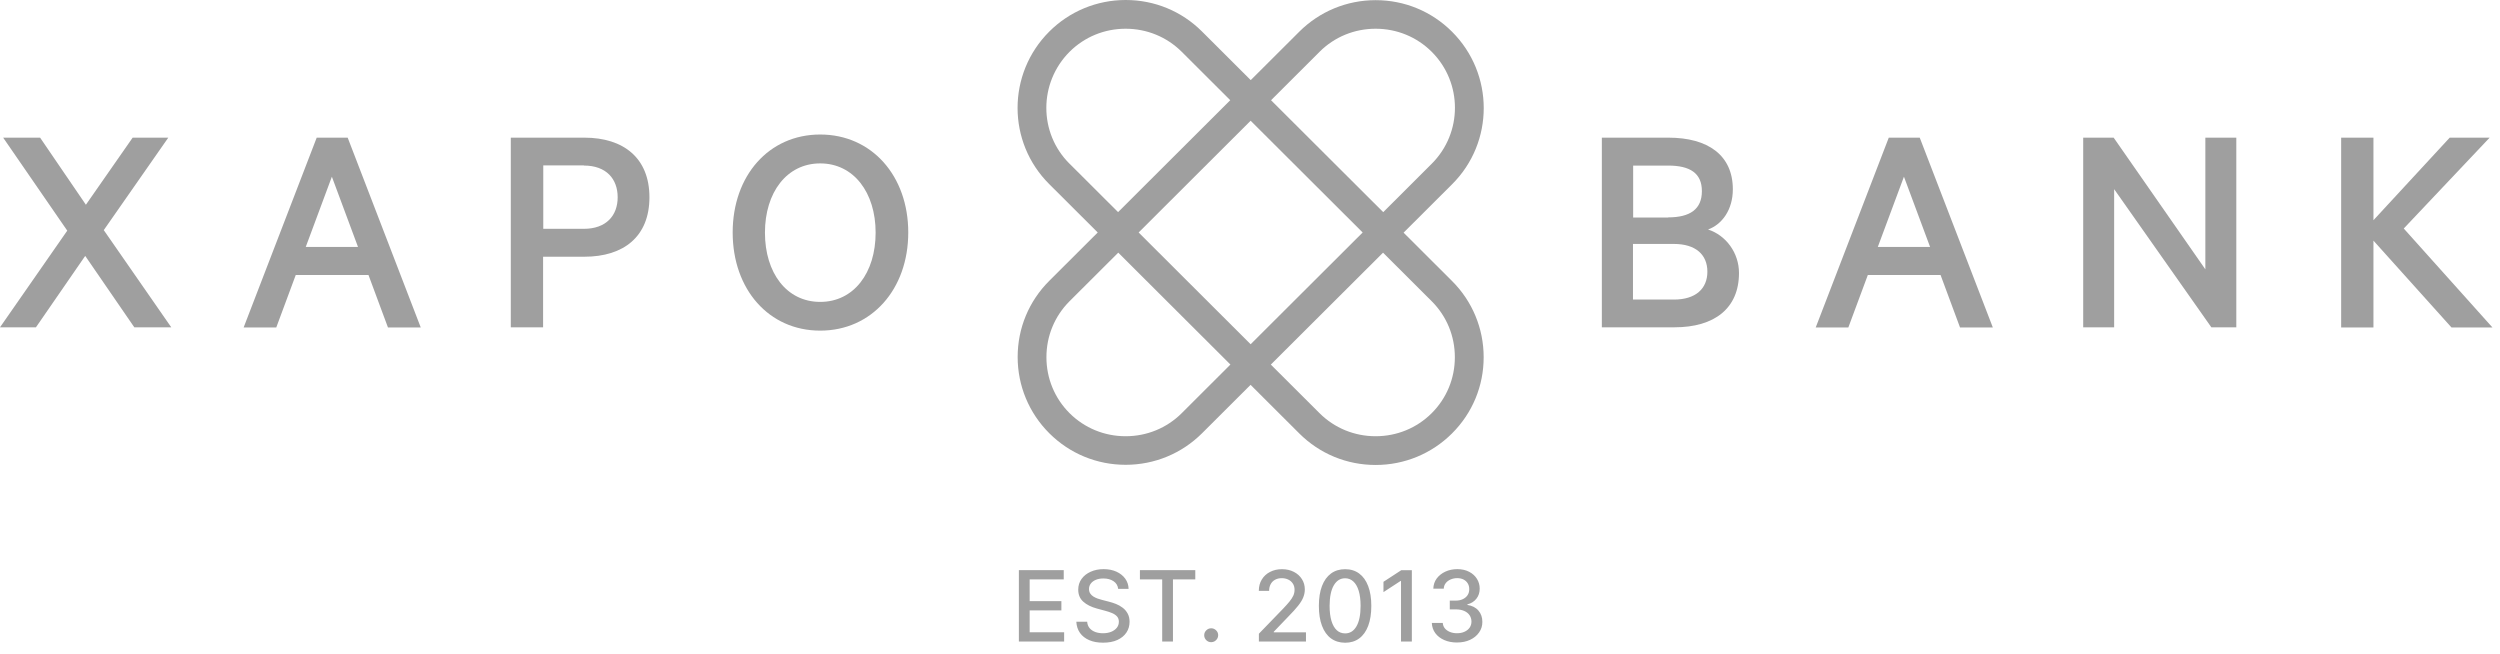 <svg width="191" height="50" viewBox="0 0 191 50" fill="none" xmlns="http://www.w3.org/2000/svg">
    <g clip-path="url(#clip0_732_240)">
        <path fill-rule="evenodd" clip-rule="evenodd"
            d="M107.235 17.774L110.935 14.083C114.165 10.873 114.165 5.646 110.935 2.423C109.371 0.863 107.3 0.012 105.099 0.012C102.899 0.012 100.814 0.875 99.263 2.423L95.562 6.115L95.55 6.103L95.544 6.109L91.838 2.411C90.274 0.85 88.201 0 86.002 0C83.803 0 81.716 0.863 80.165 2.411C76.935 5.633 76.935 10.861 80.165 14.07L83.866 17.762L80.165 21.454C78.601 23.015 77.749 25.082 77.749 27.277C77.749 29.472 78.614 31.553 80.165 33.1C81.73 34.661 83.803 35.511 86.002 35.511C88.201 35.511 90.287 34.648 91.838 33.1L95.544 29.402L99.263 33.113C100.827 34.674 102.901 35.524 105.099 35.524C107.298 35.524 109.384 34.662 110.935 33.113C112.5 31.553 113.352 29.485 113.352 27.291C113.352 25.096 112.488 23.015 110.935 21.468L107.235 17.776V17.774ZM100.814 3.958C101.957 2.816 103.483 2.195 105.099 2.195C106.715 2.195 108.24 2.817 109.384 3.958C111.749 6.317 111.749 10.149 109.384 12.51L105.679 16.208L97.108 7.657L100.815 3.959L100.814 3.958ZM95.549 26.3L86.992 17.762L95.549 9.224L104.107 17.762L95.549 26.3ZM81.714 12.51C79.349 10.163 79.349 6.331 81.714 3.958C82.859 2.816 84.385 2.195 85.999 2.195C87.614 2.195 89.14 2.817 90.285 3.958L93.991 7.656L85.421 16.206L81.715 12.508L81.714 12.51ZM90.285 31.565C89.14 32.707 87.614 33.328 85.999 33.328C84.385 33.328 82.859 32.706 81.714 31.565C80.57 30.423 79.947 28.901 79.947 27.289C79.947 25.677 80.57 24.156 81.714 23.013L85.434 19.302L94.004 27.852L90.285 31.564V31.565ZM109.384 31.565C108.24 32.707 106.714 33.328 105.098 33.328C103.482 33.328 101.957 32.706 100.812 31.565L97.092 27.855L105.664 19.304L109.383 23.015C110.528 24.157 111.151 25.68 111.151 27.291C111.151 28.901 110.528 30.424 109.383 31.566L109.384 31.565Z"
            fill="#9F9F9F" />
        <path
            d="M7.922 17.572L13.084 25.006H10.261L6.51 19.551L2.746 25.006H0L5.138 17.622L0.241 10.517H3.064L6.562 15.643L10.135 10.517H12.857L7.935 17.571H7.923L7.922 17.572Z"
            fill="#9F9F9F" />
        <path
            d="M26.563 10.517L32.145 25.018H29.64L28.152 21.009H22.595L21.107 25.018H18.614L24.196 10.517H26.563ZM23.371 18.865H27.351L25.355 13.499L23.36 18.865H23.372H23.371Z"
            fill="#9F9F9F" />
        <path
            d="M41.492 19.601V25.006H39.025V10.517H44.645C47.646 10.517 49.617 12.078 49.617 15.072C49.617 18.065 47.659 19.614 44.645 19.614H41.492V19.601ZM44.608 12.636H41.506V17.482H44.608C46.313 17.482 47.19 16.468 47.19 15.072C47.19 13.675 46.325 12.648 44.608 12.648V12.636Z"
            fill="#9F9F9F" />
        <path
            d="M62.664 25.26C58.734 25.26 55.976 22.101 55.976 17.762C55.976 13.424 58.735 10.277 62.664 10.277C66.593 10.277 69.391 13.423 69.391 17.762C69.391 22.102 66.593 25.26 62.664 25.26ZM62.664 12.484C60.109 12.484 58.442 14.705 58.442 17.774C58.442 20.844 60.095 23.065 62.664 23.065C65.233 23.065 66.898 20.844 66.898 17.774C66.898 14.705 65.219 12.484 62.664 12.484Z"
            fill="#9F9F9F" />
        <path
            d="M132.859 20.858C132.859 23.573 130.965 25.006 127.939 25.006H122.381V10.517H127.468C130.494 10.517 132.389 11.862 132.389 14.463C132.389 16.024 131.562 17.152 130.495 17.533C131.868 17.977 132.859 19.322 132.859 20.857V20.858ZM127.442 16.608C129.134 16.608 130.024 15.973 130.024 14.603C130.024 13.232 129.122 12.65 127.442 12.65H124.773V16.621H127.442V16.608ZM124.76 22.887H127.888C129.541 22.887 130.444 22.062 130.444 20.756C130.444 19.449 129.541 18.637 127.888 18.637H124.76V22.887Z"
            fill="#9F9F9F" />
        <path
            d="M146.668 10.517L152.252 25.018H149.746L148.259 21.009H142.702L141.213 25.018H138.721L144.302 10.517H146.668ZM147.458 18.865L145.461 13.499L143.465 18.865H147.458Z"
            fill="#9F9F9F" />
        <path
            d="M170.842 25.006H168.947L161.521 14.451V25.006H159.156V10.517H161.483L168.489 20.578V10.517H170.854V25.018L170.842 25.006Z"
            fill="#9F9F9F" />
        <path
            d="M181.332 16.823L187.156 10.518H190.208L183.647 17.458L190.423 25.019H187.294L181.331 18.384V25.019H178.864V10.518H181.331L181.332 16.823Z"
            fill="#9F9F9F" />
        <path
            d="M77.842 49.013V43.559H81.269V44.267H78.666V45.929H81.09V46.634H78.666V48.304H81.3V49.012H77.841L77.842 49.013ZM85.428 44.991C85.4 44.739 85.282 44.544 85.075 44.405C84.869 44.265 84.609 44.195 84.296 44.195C84.072 44.195 83.878 44.231 83.714 44.302C83.551 44.37 83.423 44.468 83.333 44.589C83.244 44.709 83.199 44.848 83.199 45.001C83.199 45.131 83.23 45.243 83.29 45.337C83.351 45.432 83.433 45.51 83.533 45.574C83.634 45.637 83.743 45.688 83.859 45.731C83.975 45.772 84.085 45.806 84.193 45.832L84.726 45.97C84.901 46.013 85.079 46.071 85.264 46.143C85.447 46.216 85.617 46.312 85.773 46.431C85.93 46.55 86.056 46.697 86.151 46.872C86.25 47.048 86.299 47.259 86.299 47.503C86.299 47.812 86.219 48.086 86.059 48.326C85.901 48.565 85.671 48.754 85.368 48.893C85.068 49.032 84.704 49.1 84.276 49.1C83.848 49.1 83.513 49.035 83.214 48.906C82.915 48.776 82.681 48.594 82.511 48.356C82.342 48.116 82.25 47.832 82.231 47.503H83.059C83.075 47.7 83.139 47.864 83.251 47.996C83.365 48.126 83.51 48.222 83.686 48.287C83.863 48.349 84.058 48.38 84.27 48.38C84.504 48.38 84.71 48.343 84.892 48.271C85.076 48.196 85.219 48.093 85.324 47.962C85.43 47.828 85.481 47.673 85.481 47.495C85.481 47.334 85.434 47.202 85.342 47.099C85.251 46.996 85.128 46.911 84.972 46.844C84.817 46.776 84.641 46.718 84.446 46.666L83.8 46.491C83.362 46.372 83.014 46.197 82.759 45.965C82.504 45.735 82.377 45.429 82.377 45.049C82.377 44.735 82.464 44.46 82.635 44.226C82.805 43.991 83.037 43.81 83.328 43.68C83.62 43.548 83.949 43.482 84.316 43.482C84.682 43.482 85.013 43.547 85.296 43.676C85.58 43.806 85.805 43.984 85.968 44.211C86.132 44.437 86.217 44.696 86.225 44.989H85.43L85.428 44.991ZM87.09 44.267V43.559H91.32V44.267H89.614V49.013H88.792V44.267H87.088H87.09ZM92.535 49.063C92.389 49.063 92.264 49.012 92.159 48.909C92.054 48.805 92.001 48.678 92.001 48.531C92.001 48.384 92.054 48.261 92.159 48.158C92.264 48.054 92.39 48.001 92.535 48.001C92.68 48.001 92.807 48.054 92.911 48.158C93.016 48.261 93.069 48.385 93.069 48.531C93.069 48.629 93.044 48.719 92.994 48.8C92.946 48.879 92.882 48.943 92.802 48.991C92.722 49.039 92.632 49.063 92.535 49.063ZM96.179 49.013V48.417L98.028 46.505C98.225 46.298 98.389 46.115 98.516 45.959C98.647 45.801 98.742 45.651 98.808 45.509C98.872 45.367 98.904 45.216 98.904 45.056C98.904 44.875 98.86 44.719 98.775 44.588C98.689 44.454 98.574 44.352 98.426 44.281C98.279 44.209 98.112 44.172 97.927 44.172C97.731 44.172 97.561 44.212 97.415 44.292C97.268 44.372 97.157 44.485 97.079 44.631C97 44.777 96.961 44.947 96.961 45.142H96.174C96.174 44.81 96.25 44.52 96.404 44.271C96.556 44.022 96.766 43.829 97.034 43.693C97.3 43.555 97.604 43.486 97.943 43.486C98.283 43.486 98.589 43.555 98.851 43.691C99.114 43.826 99.319 44.01 99.466 44.245C99.614 44.478 99.688 44.741 99.688 45.033C99.688 45.236 99.65 45.433 99.573 45.627C99.499 45.821 99.368 46.037 99.182 46.273C98.995 46.509 98.736 46.796 98.402 47.133L97.314 48.268V48.309H99.776V49.014H96.177L96.179 49.013ZM102.766 49.104C102.345 49.103 101.985 48.991 101.686 48.772C101.386 48.552 101.158 48.23 100.999 47.809C100.84 47.389 100.762 46.882 100.762 46.289C100.762 45.697 100.84 45.193 100.999 44.774C101.159 44.355 101.389 44.036 101.688 43.816C101.987 43.596 102.349 43.486 102.766 43.486C103.184 43.486 103.544 43.596 103.843 43.818C104.141 44.038 104.37 44.358 104.528 44.777C104.688 45.194 104.768 45.698 104.768 46.289C104.768 46.881 104.69 47.392 104.531 47.813C104.372 48.233 104.145 48.553 103.844 48.775C103.546 48.995 103.186 49.105 102.766 49.105V49.104ZM102.766 48.392C103.136 48.392 103.426 48.212 103.634 47.851C103.843 47.491 103.949 46.97 103.949 46.288C103.949 45.836 103.901 45.453 103.806 45.14C103.711 44.826 103.574 44.588 103.397 44.426C103.221 44.263 103.011 44.18 102.767 44.18C102.399 44.18 102.111 44.362 101.9 44.724C101.69 45.086 101.585 45.607 101.582 46.287C101.582 46.741 101.63 47.126 101.724 47.44C101.819 47.753 101.956 47.99 102.132 48.152C102.308 48.311 102.519 48.391 102.766 48.391V48.392ZM107.865 43.559V49.013H107.037V44.385H107.005L105.697 45.238V44.45L107.06 43.561H107.863L107.865 43.559ZM111.322 49.088C110.955 49.088 110.628 49.026 110.338 48.899C110.052 48.773 109.825 48.599 109.658 48.374C109.493 48.148 109.403 47.887 109.391 47.591H110.228C110.239 47.753 110.293 47.893 110.39 48.012C110.49 48.129 110.62 48.219 110.78 48.283C110.94 48.347 111.118 48.379 111.314 48.379C111.529 48.379 111.72 48.342 111.885 48.267C112.053 48.192 112.183 48.089 112.278 47.956C112.372 47.821 112.42 47.665 112.42 47.489C112.42 47.314 112.372 47.146 112.278 47.007C112.186 46.867 112.049 46.757 111.87 46.677C111.691 46.597 111.476 46.557 111.224 46.557H110.763V45.886H111.224C111.427 45.886 111.605 45.849 111.758 45.776C111.913 45.704 112.034 45.602 112.121 45.474C112.208 45.342 112.251 45.189 112.251 45.012C112.251 44.836 112.212 44.697 112.137 44.573C112.063 44.447 111.954 44.348 111.817 44.277C111.68 44.206 111.518 44.17 111.331 44.17C111.144 44.17 110.987 44.204 110.832 44.269C110.68 44.333 110.554 44.424 110.458 44.546C110.362 44.665 110.31 44.807 110.303 44.974H109.505C109.514 44.68 109.601 44.421 109.765 44.196C109.933 43.973 110.154 43.798 110.428 43.671C110.702 43.545 111.007 43.482 111.341 43.482C111.675 43.482 111.994 43.551 112.248 43.687C112.505 43.822 112.702 44.002 112.841 44.228C112.981 44.454 113.05 44.701 113.049 44.968C113.05 45.273 112.965 45.532 112.793 45.746C112.623 45.959 112.395 46.102 112.109 46.174V46.217C112.472 46.272 112.754 46.416 112.953 46.649C113.153 46.882 113.254 47.17 113.252 47.514C113.254 47.814 113.169 48.083 113.001 48.321C112.834 48.559 112.605 48.747 112.315 48.883C112.024 49.018 111.692 49.086 111.319 49.086L111.322 49.088Z"
            fill="#9F9F9F" />
    </g>
    <defs>
        <clipPath id="clip0_732_240">
            <rect width="191" height="50" fill="white" />
        </clipPath>
    </defs>
</svg>
    